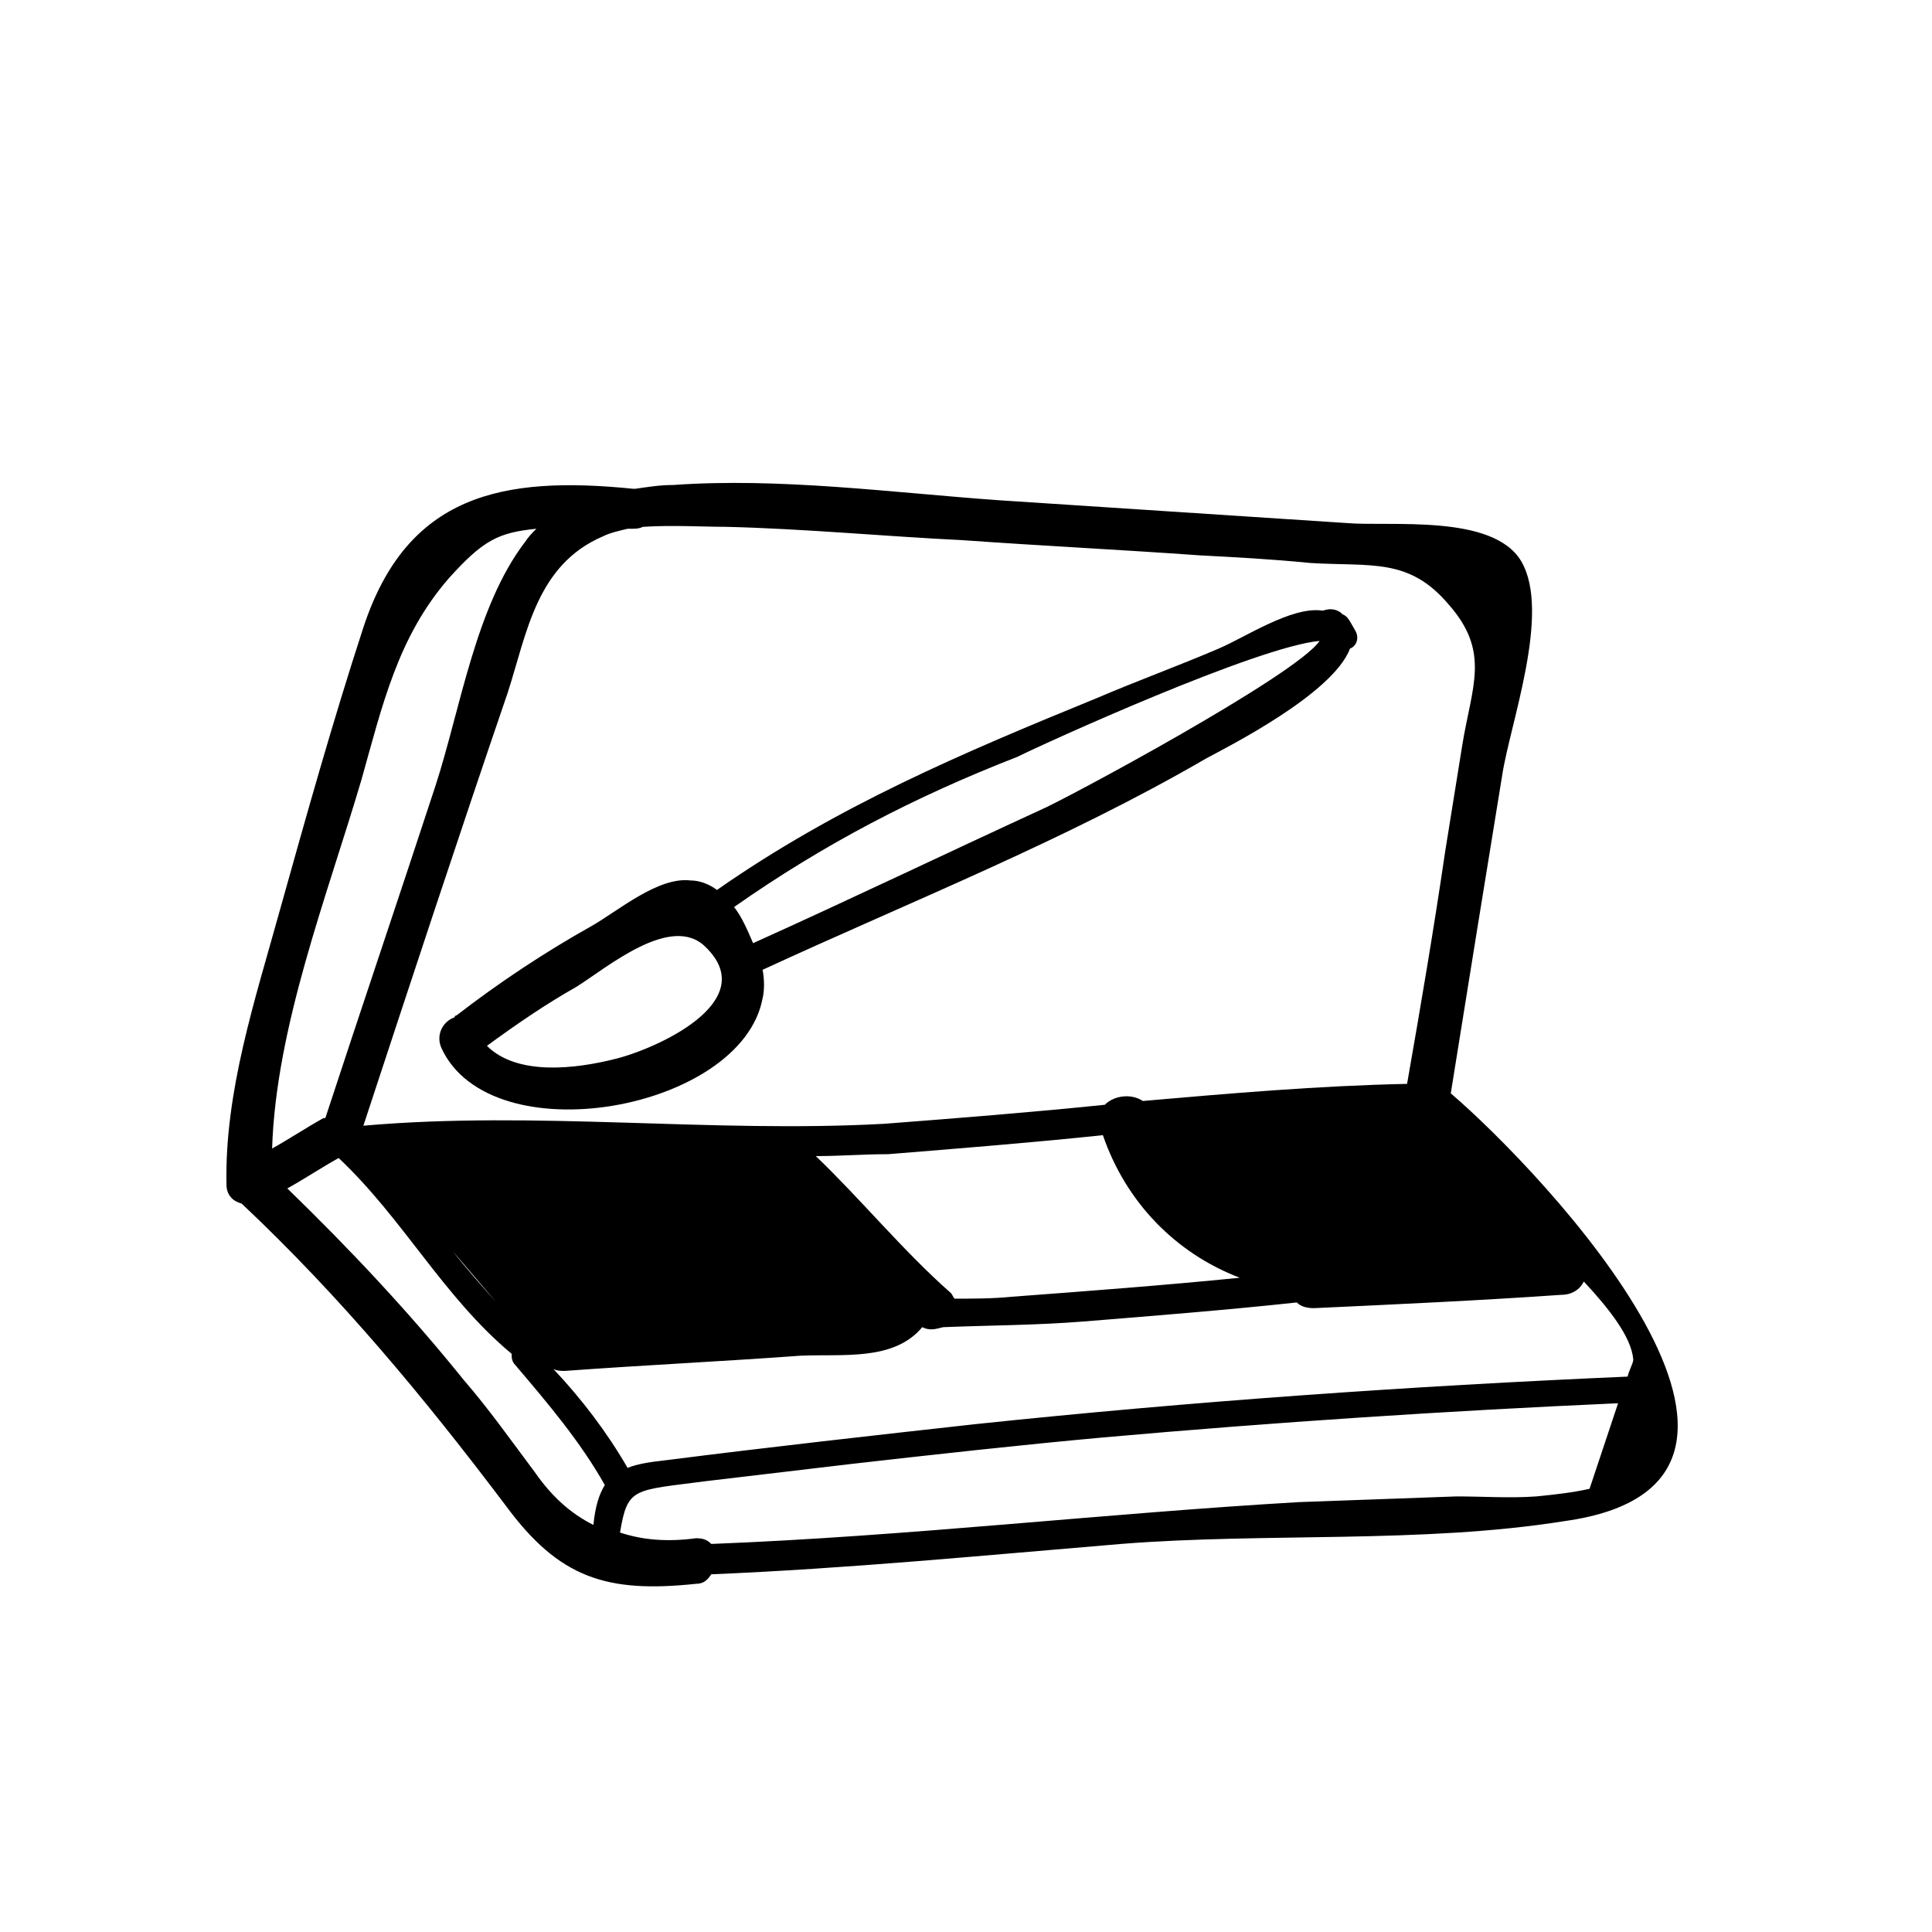 <?xml version="1.0" encoding="UTF-8"?>
<!-- Uploaded to: SVG Repo, www.svgrepo.com, Generator: SVG Repo Mixer Tools -->
<svg fill="#000000" width="800px" height="800px" version="1.1" viewBox="144 144 512 512" xmlns="http://www.w3.org/2000/svg">
 <g>
  <path d="m528.47 433.75c4.535-28.215 9.07-56.426 13.602-84.137 2.016-13.602 13.098-43.328 5.039-56.93-7.559-12.594-34.762-9.07-46.352-10.078-30.73-2.016-61.465-4.031-92.195-6.047-28.215-2.016-57.938-6.047-86.152-4.031-3.527 0-6.551 0.504-10.078 1.008h-0.504c-34.762-3.527-59.953 1.512-71.539 36.777-8.062 24.688-15.113 49.879-22.168 75.066-6.551 23.68-14.609 47.863-14.105 72.547 0 3.023 2.016 4.535 4.031 5.039 26.199 24.688 48.367 51.387 70.031 80.105 14.105 19.145 26.703 23.176 50.383 20.656 2.016 0 3.023-1.008 4.031-2.519 36.273-1.512 72.547-5.039 108.82-8.062 38.289-3.023 79.602 0 117.39-6.047 72.039-10.066-5.547-92.188-30.234-113.35zm46.855 75.066c-57.938 2.519-115.37 6.551-172.81 12.594-27.207 3.023-54.41 6.047-82.121 9.574-4.535 0.504-7.559 1.008-10.078 2.016-5.543-9.574-12.09-18.137-19.648-26.199 1.008 0.504 2.016 0.504 3.023 0.504 20.656-1.512 41.816-2.519 62.473-4.031 11.082-0.504 24.688 1.512 32.242-7.559 2.016 1.008 3.527 0.504 5.543 0 12.594-0.504 24.688-0.504 37.281-1.512 18.641-1.512 37.785-3.023 56.426-5.039 1.008 1.008 2.519 1.512 4.535 1.512 21.664-1.008 43.832-2.016 65.496-3.527 3.023 0 5.039-1.512 6.047-3.527 6.551 7.055 12.594 14.609 13.098 20.656 0.004 1.012-1.004 2.523-1.508 4.539zm-139.05-63.984c6.047 17.633 19.145 31.234 36.273 37.785-20.152 2.016-40.305 3.527-60.457 5.039-5.039 0.504-10.078 0.504-15.113 0.504-0.504-0.504-0.504-1.008-1.008-1.512-12.594-11.082-23.68-24.688-35.77-36.273 6.551 0 12.594-0.504 19.145-0.504 18.641-1.512 37.785-3.023 56.93-5.039zm-160.71 44.336c-4.031-4.535-8.062-9.07-11.586-13.602zm60.961-205.55c20.656 0.504 41.816 2.519 62.473 3.527 21.16 1.512 41.816 2.519 62.977 4.031 9.574 0.504 19.145 1.008 29.223 2.016 16.121 1.008 26.199-1.512 36.777 11.082 11.082 12.594 6.047 21.664 3.527 37.281-1.512 9.574-3.023 18.641-4.535 28.215-3.023 20.656-6.551 41.312-10.078 61.465-23.68 0.504-46.855 2.519-70.031 4.535-3.023-2.016-7.559-1.512-10.078 1.008-19.648 2.016-38.793 3.527-58.441 5.039-45.848 2.519-92.195-3.527-138.04 0.504 12.594-38.289 25.191-76.578 38.289-114.87 5.039-15.617 7.559-33.754 25.191-41.312 2.016-1.008 4.535-1.512 6.551-2.016h1.008c1.008 0 2.016 0 3.023-0.504 8.059-0.508 15.617-0.004 22.168-0.004zm-96.734 67.008c5.543-19.648 9.574-37.785 23.176-53.402 9.07-10.078 13.098-12.09 23.176-13.098-1.008 1.008-2.016 2.016-3.023 3.527-13.098 17.129-17.129 44.336-23.68 64.488-9.574 29.223-19.648 58.945-29.223 88.168h-0.504c-4.535 2.519-9.07 5.543-13.602 8.062 1.012-32.25 14.613-67.012 23.68-97.746zm45.848 183.39c-6.047-8.062-12.09-16.625-18.641-24.184-14.609-18.137-30.23-34.762-46.855-50.883 4.535-2.519 9.07-5.543 13.602-8.062 17.129 16.121 27.711 36.777 45.848 51.891 0 1.008 0 2.016 1.008 3.023 8.566 10.078 17.133 20.152 23.68 31.742-1.512 2.519-2.519 5.543-3.023 10.578-6.043-3.023-11.082-7.555-15.617-14.105zm265.51 6.551c-7.055 0.504-14.105 0-21.16 0-14.105 0.504-27.711 1.008-41.816 1.512-51.891 3.023-103.79 9.07-155.68 11.082-1.008-1.008-2.016-1.512-4.031-1.512-7.559 1.008-14.105 0.504-20.152-1.512 2.016-12.09 3.527-11.082 22.672-13.602 12.594-1.512 25.695-3.023 38.289-4.535 22.168-2.519 44.84-5.039 67.008-7.055 45.344-4.031 91.191-7.055 136.53-9.07-2.519 7.559-5.039 15.113-7.559 22.672-4.531 1.012-9.066 1.516-14.105 2.019z"/>
  <path d="m300.75 389.42c-12.594 7.055-24.688 15.113-35.77 23.68-0.504 0-0.504 0.504-0.504 0.504-3.023 1.008-5.039 4.535-3.527 8.062 13.098 28.719 79.602 16.625 85.145-13.098 0.504-2.016 0.504-5.039 0-7.559 39.297-18.137 80.105-34.258 117.39-55.922 5.543-3.023 33.754-17.129 38.289-29.223 1.512-0.504 2.519-2.519 1.512-4.535-1.512-2.519-2.016-4.031-3.527-4.535 0 0-0.504-0.504-0.504-0.504-1.512-1.008-3.023-1.008-4.535-0.504h-0.504c-8.062-1.008-20.152 7.055-27.207 10.078-10.578 4.535-21.664 8.566-32.242 13.098-35.77 14.609-69.023 28.719-100.76 50.883-2.016-1.512-4.535-2.519-7.055-2.519-8.559-1.004-19.141 8.062-26.195 12.094zm6.047 35.266c-10.078 2.519-25.695 4.535-33.754-3.527 7.559-5.543 15.617-11.082 23.68-15.617 8.062-5.039 25.191-19.648 34.258-10.578 15.113 14.609-13.602 27.207-24.184 29.723zm186.91-110.84c-6.047 9.07-68.016 42.32-74.059 44.84-25.191 11.586-50.383 23.68-76.074 35.266-1.512-3.527-3.023-7.055-5.039-9.574 23.68-16.625 47.863-29.223 75.066-39.801 7.055-3.523 63.48-29.219 80.105-30.73z"/>
 </g>
</svg>